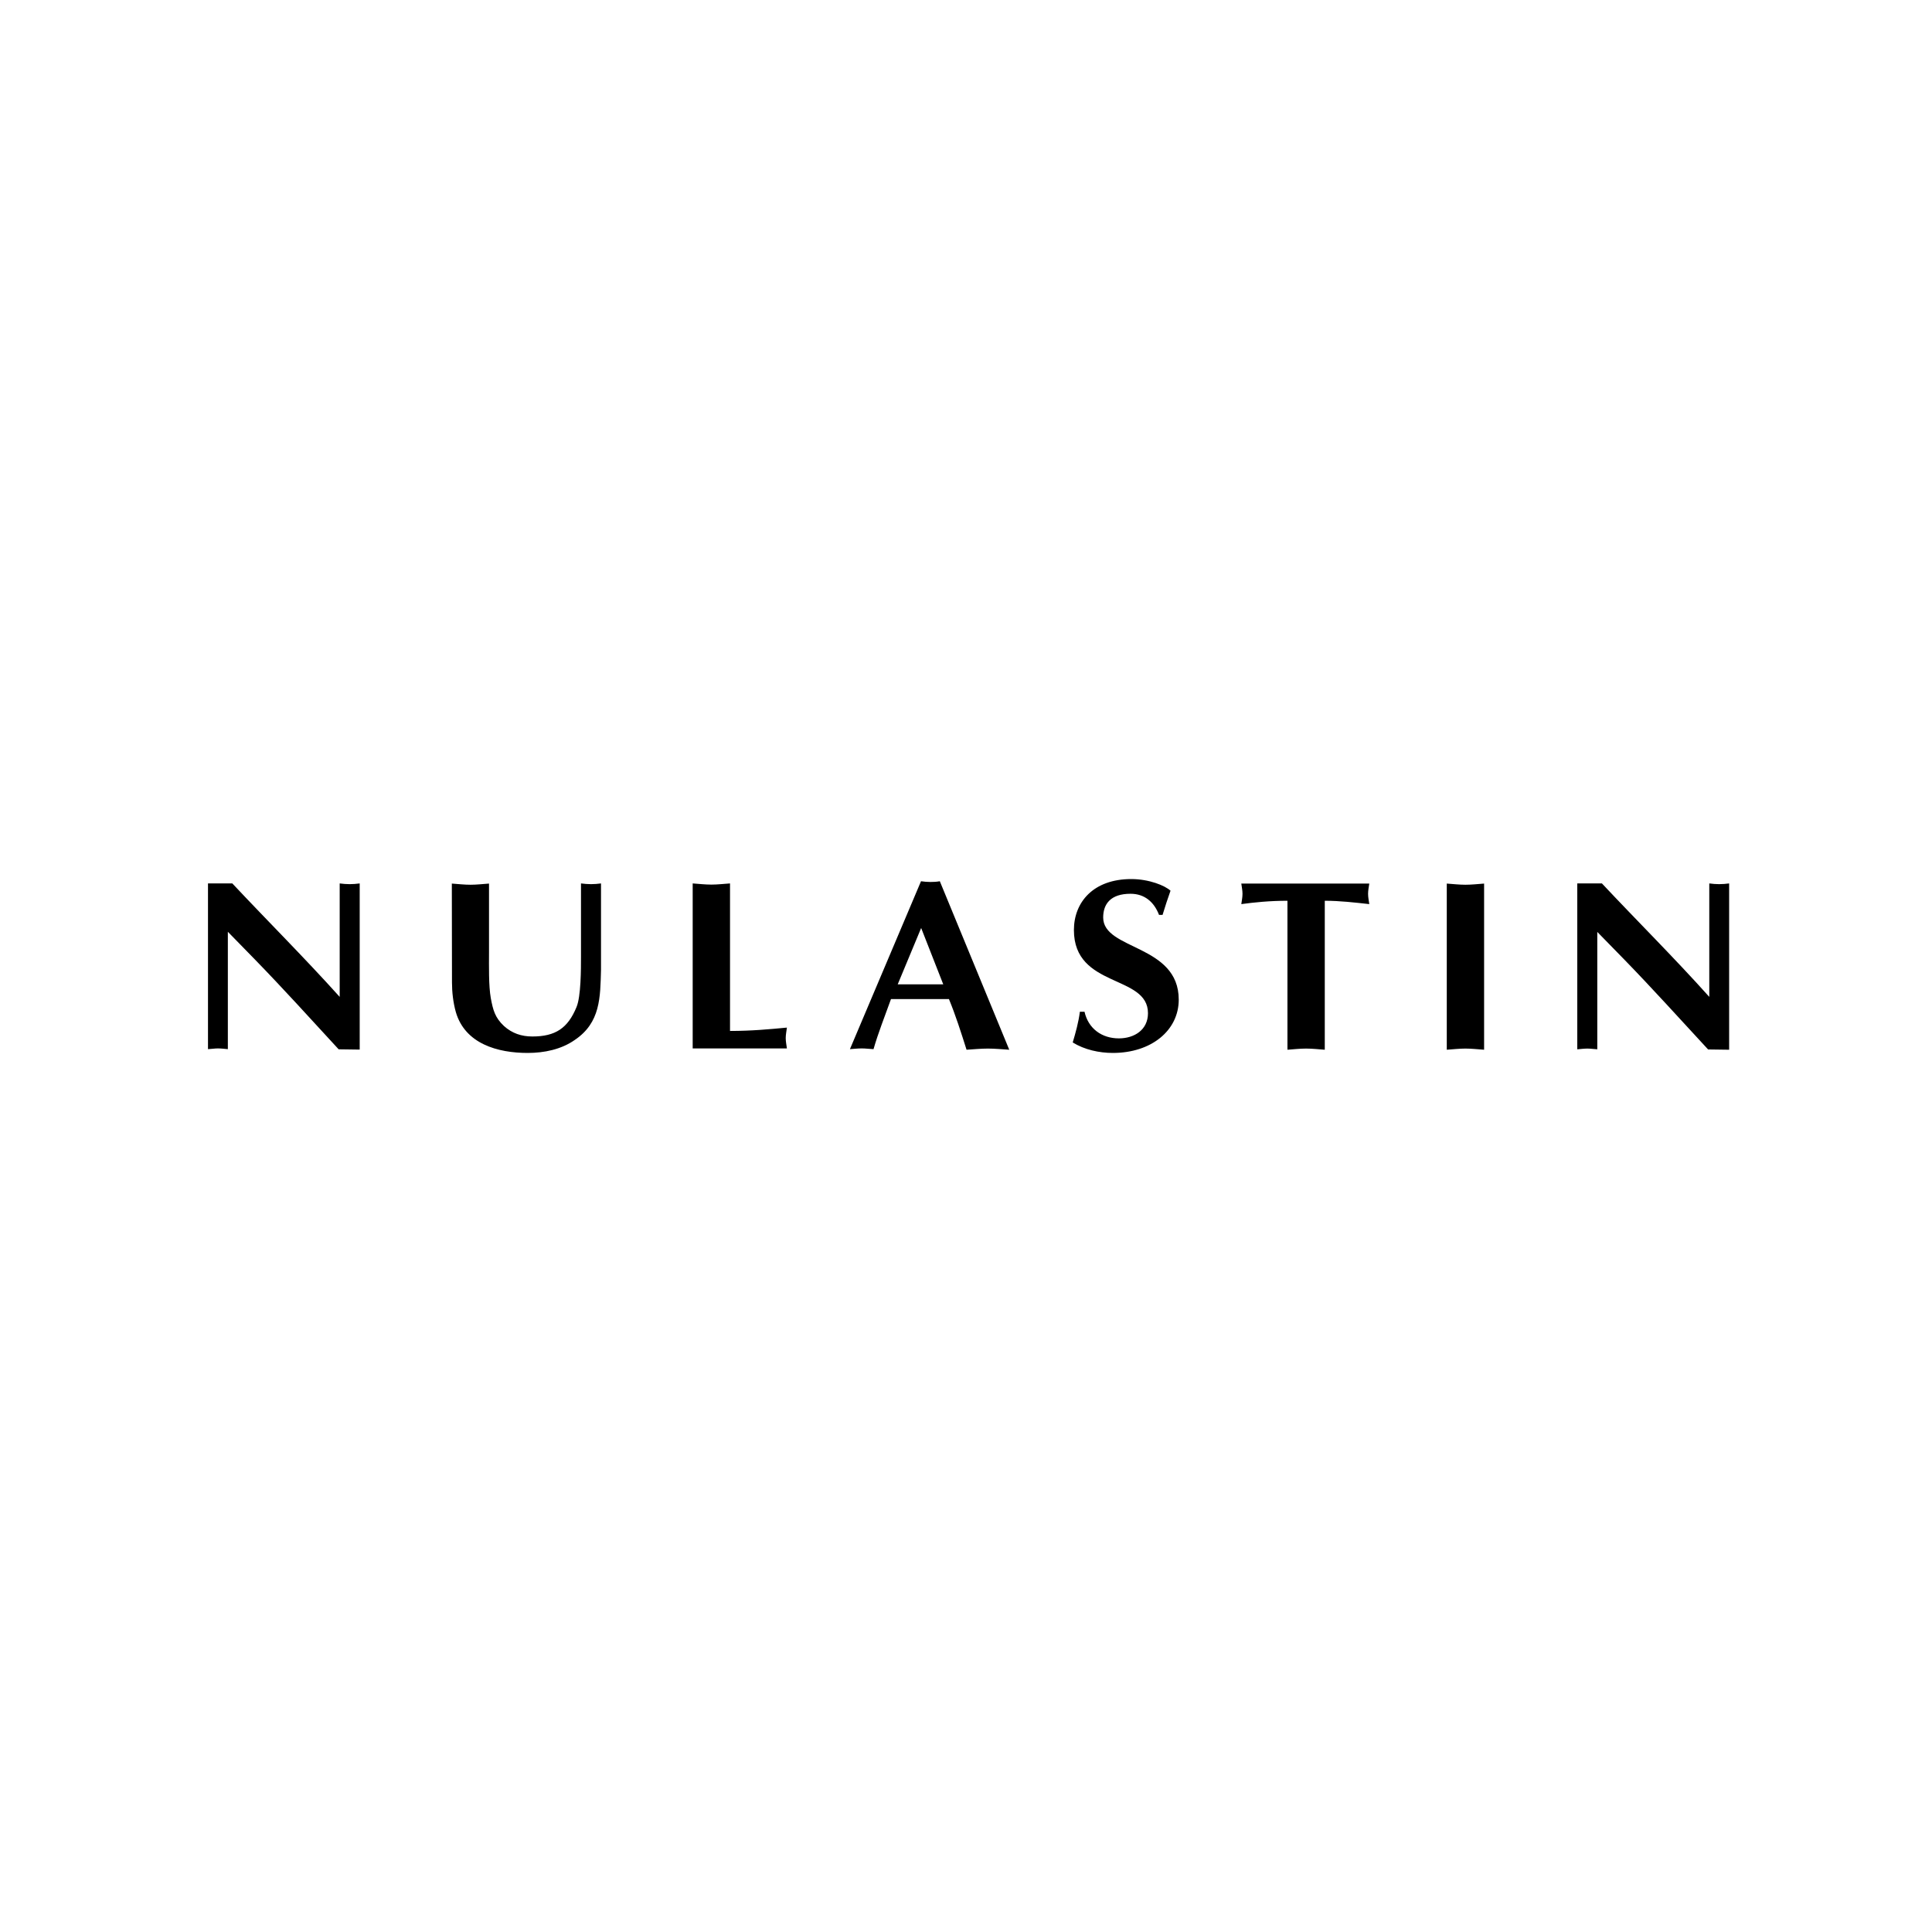 <svg xmlns="http://www.w3.org/2000/svg" width="400" height="400" viewBox="0 0 400 400" fill="none"><rect width="400" height="400" fill="white"></rect><path fill-rule="evenodd" clip-rule="evenodd" d="M43 182.905H48.101C55.397 190.683 63.064 198.312 70.329 206.392V182.905C71.01 182.995 71.721 183.055 72.401 183.055C73.081 183.055 73.792 182.995 74.472 182.905V217.307L70.113 217.246C64.146 210.764 58.581 204.613 52.769 198.643L47.174 192.915V217.216C46.524 217.156 45.782 217.065 45.102 217.065C44.453 217.065 43.711 217.186 43.062 217.216V182.905H43ZM93.578 203.407C93.578 205.397 93.826 207.598 94.382 209.558C96.299 216.1 103.007 218 109.253 218C112.653 218 116.208 217.276 118.991 215.317C124.339 211.729 124.277 206.483 124.432 200.784V182.905C123.752 182.995 123.041 183.055 122.361 183.055C121.711 183.055 120.97 182.995 120.289 182.905V198.1C120.289 200.573 120.289 206.301 119.362 208.502C117.569 212.874 115.003 214.593 110.211 214.593C107.954 214.593 106.006 213.93 104.337 212.422C102.482 210.673 102.08 209.136 101.616 206.663C101.153 204.07 101.245 199.94 101.245 197.196V182.935C99.978 183.025 98.679 183.176 97.412 183.176C96.113 183.176 94.846 183.025 93.547 182.935L93.578 203.407ZM151.143 182.905C149.845 182.995 148.546 183.146 147.279 183.146C145.98 183.146 144.713 182.995 143.414 182.905V217.065H162.922C162.83 216.372 162.675 215.618 162.675 214.925C162.675 214.231 162.83 213.477 162.922 212.754C159.429 213.085 155.626 213.447 151.143 213.447V182.905ZM196.466 206.844C197.857 210.221 198.939 213.628 200.114 217.337C201.598 217.246 203.051 217.096 204.535 217.096C206.019 217.096 207.472 217.246 208.956 217.337L194.58 182.452C193.9 182.573 193.312 182.603 192.632 182.603C191.952 182.603 191.334 182.543 190.685 182.452L175.969 217.216C176.773 217.156 177.607 217.065 178.442 217.065C179.277 217.065 180.019 217.186 180.853 217.216C181.843 213.779 183.11 210.643 184.471 206.844H196.466ZM185.862 203.799L190.716 192.131L195.291 203.799H185.862ZM240.706 189.387C241.232 187.668 241.757 186.04 242.345 184.412C241.201 183.357 237.924 182 234.214 182C226.392 182 222.342 186.764 222.342 192.553C222.342 204.643 237.676 201.719 237.676 209.769C237.676 213.236 234.832 214.985 231.648 214.985C228.093 214.985 225.31 212.935 224.537 209.467H223.579C223.301 211.638 222.713 213.749 222.095 215.829C224.537 217.337 227.567 218 230.411 218C238.357 218 244.045 213.357 244.045 206.965C244.045 195.477 228.402 196.744 228.402 189.96C228.402 187.126 229.979 185.045 234.059 185.045C236.996 185.045 238.944 186.764 239.964 189.417H240.706V189.387ZM274.281 186.492C277.404 186.492 280.463 186.854 283.495 187.186C283.4 186.492 283.246 185.769 283.246 185.045C283.246 184.352 283.4 183.628 283.495 182.935H256.999C257.092 183.628 257.246 184.352 257.246 185.045C257.246 185.799 257.092 186.492 256.999 187.186C259.658 186.824 262.904 186.492 266.552 186.492V217.337C267.82 217.246 269.118 217.096 270.416 217.096C271.684 217.096 273.013 217.246 274.281 217.337V186.492ZM299.54 217.337C300.838 217.246 302.105 217.096 303.404 217.096C304.67 217.096 305.969 217.246 307.268 217.337V182.935C306.001 183.025 304.703 183.176 303.404 183.176C302.105 183.176 300.838 183.025 299.54 182.935V217.337ZM326.591 217.246C327.271 217.186 327.982 217.096 328.663 217.096C329.341 217.096 330.054 217.216 330.702 217.246V192.945L336.299 198.673C342.11 204.643 347.674 210.824 353.642 217.276L358 217.337V182.905C357.352 182.995 356.609 183.055 355.928 183.055C355.28 183.055 354.537 182.995 353.889 182.905V206.392C346.654 198.312 338.956 190.683 331.662 182.905H326.559V217.246H326.591Z" fill="black"></path></svg>